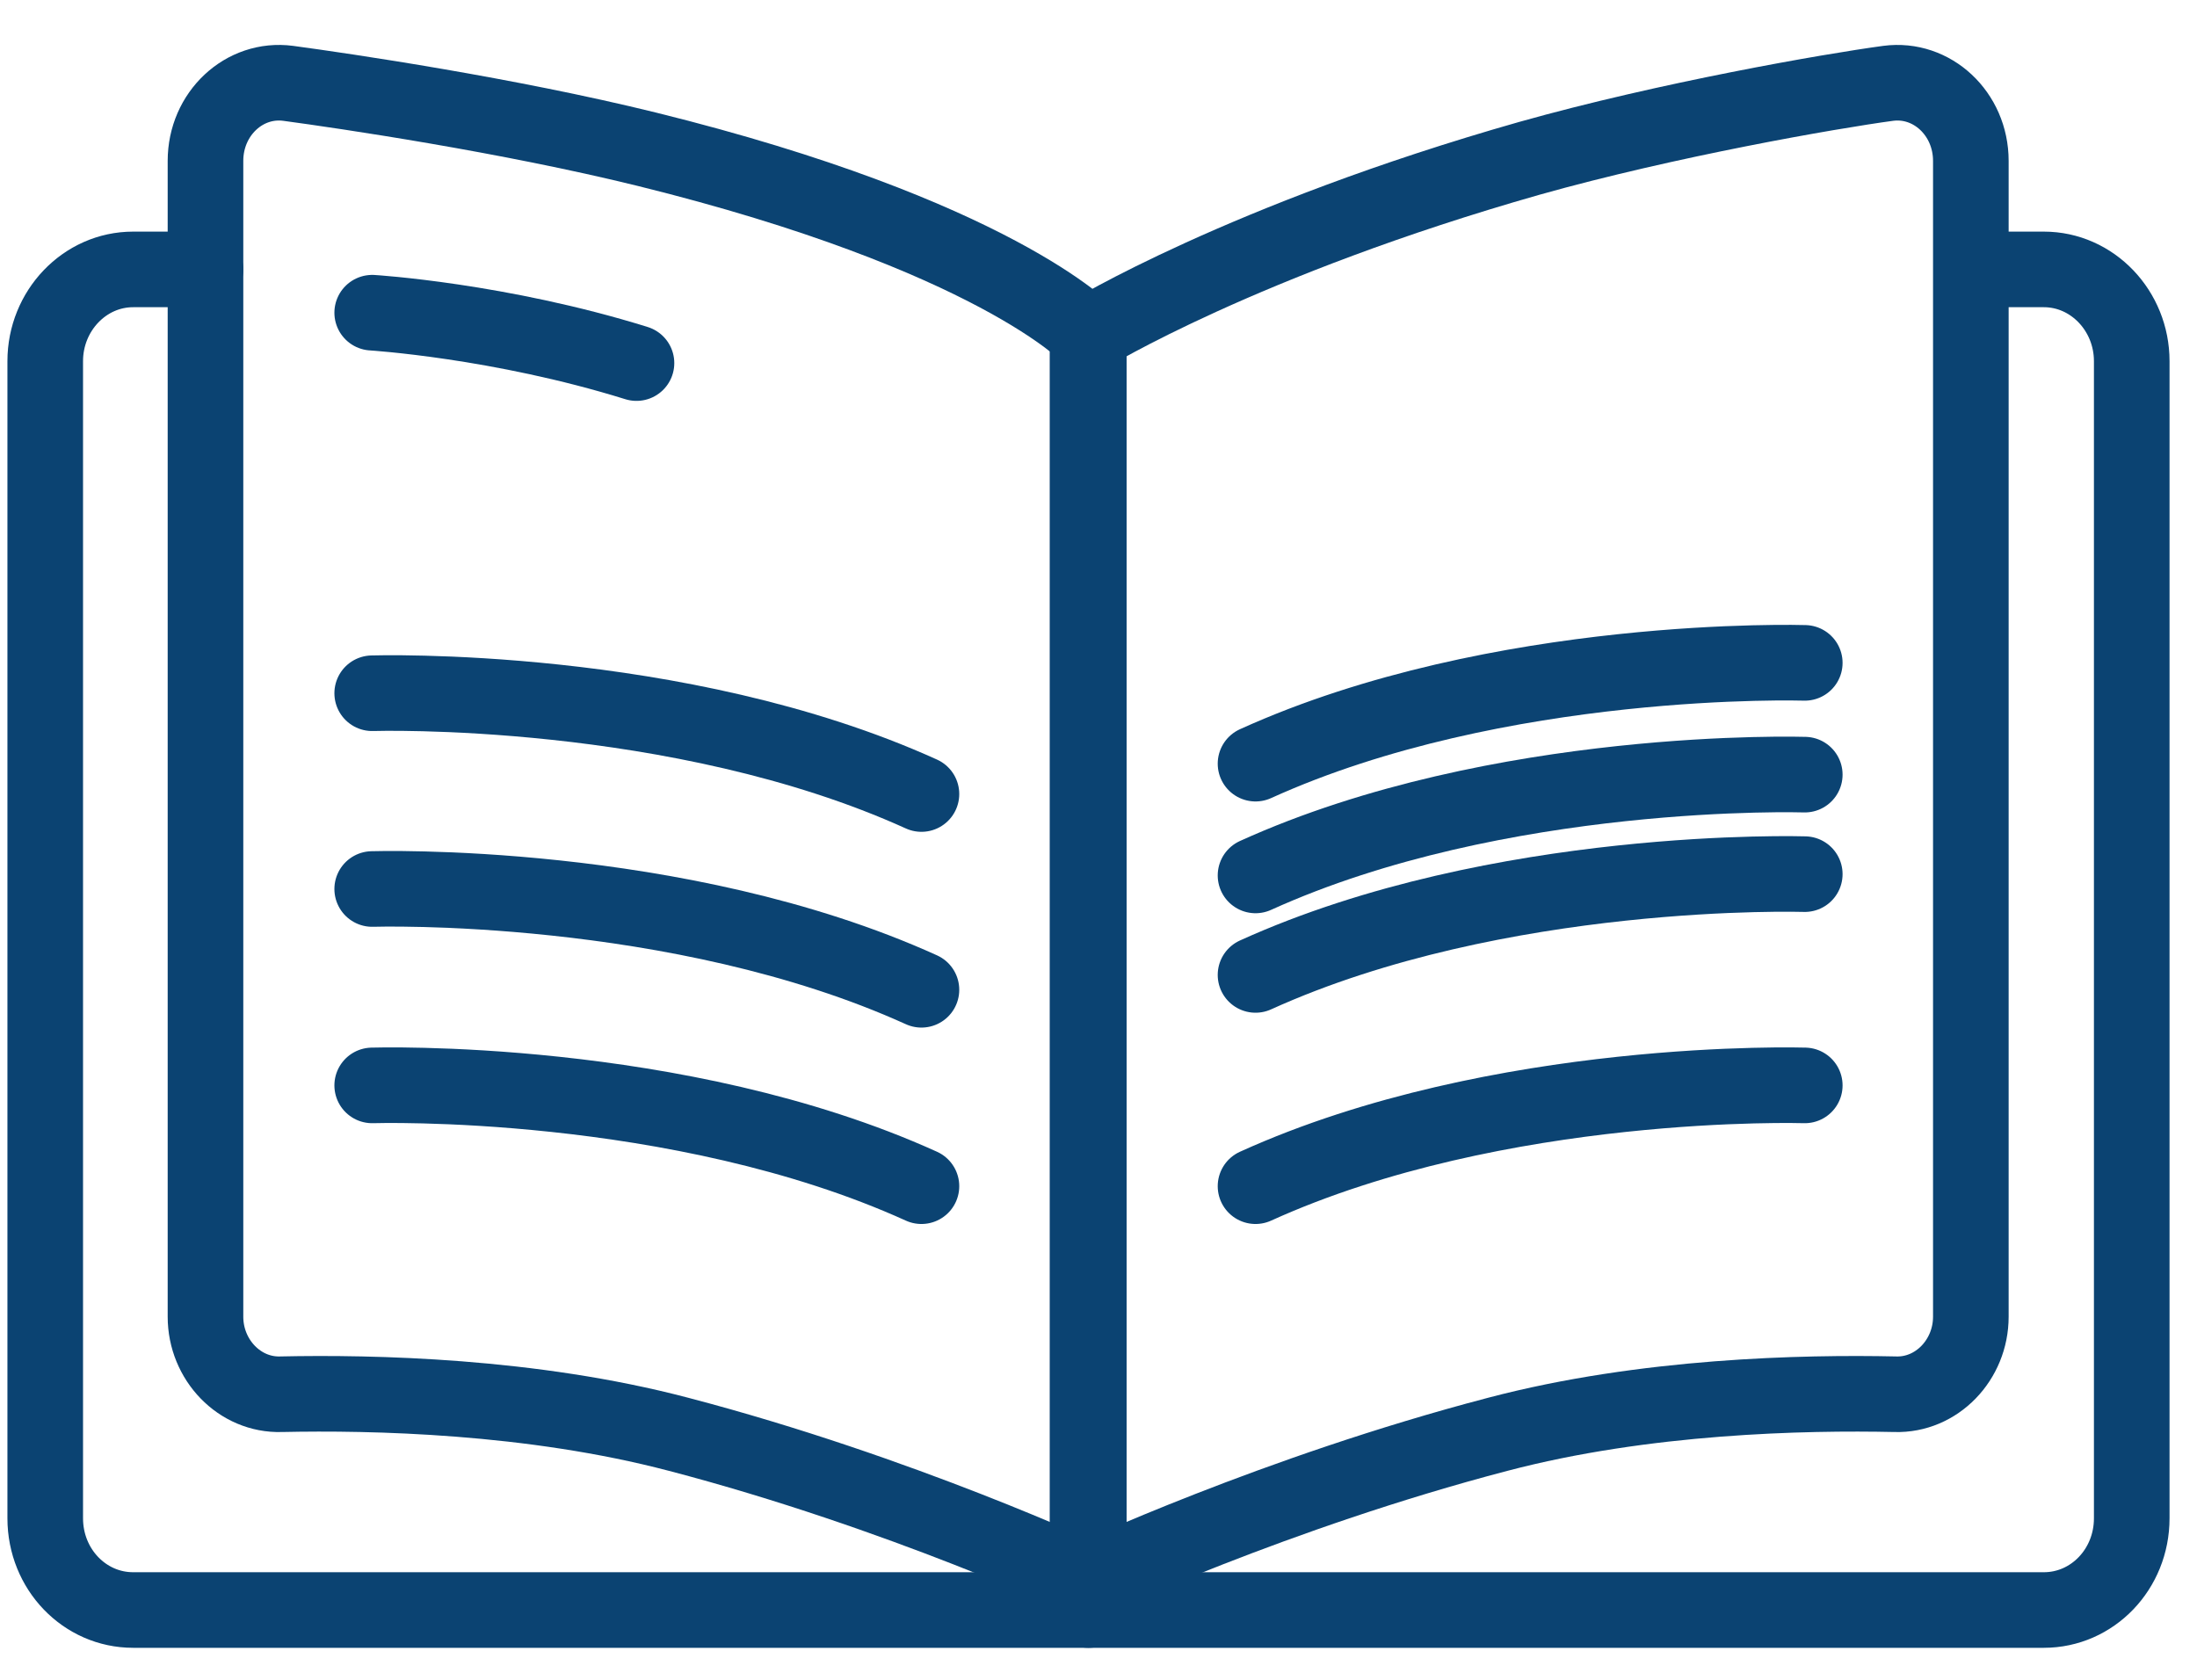 <svg width="34" height="26" viewBox="0 0 34 26" fill="none" xmlns="http://www.w3.org/2000/svg">
<path d="M16.84 5.18C16.84 5.18 15.39 3.64 10.01 2.31C7.86 1.78 5.35 1.41 4.46 1.29C3.78 1.2 3.18 1.76 3.18 2.49V20.38C3.18 21.05 3.71 21.6 4.35 21.58C5.76 21.55 8.22 21.6 10.5 22.2C13.94 23.1 16.85 24.46 16.85 24.46V5.18H16.84Z" stroke="#0B4372" stroke-width="1.17" stroke-linecap="round" stroke-linejoin="round"/>
<path d="M3.18 4.17H2.06C1.31 4.17 0.7 4.81 0.7 5.59V23.5C0.7 24.29 1.31 24.92 2.06 24.92H16.85" stroke="#0B4372" stroke-width="1.17" stroke-linecap="round" stroke-linejoin="round"/>
<path d="M5.76 16.8C5.76 16.8 10.49 16.65 14.26 18.36" stroke="#0B4372" stroke-width="1.17" stroke-linecap="round" stroke-linejoin="round"/>
<path d="M5.76 13.76C5.76 13.76 10.49 13.61 14.26 15.32" stroke="#0B4372" stroke-width="1.17" stroke-linecap="round" stroke-linejoin="round"/>
<path d="M5.76 10.73C5.76 10.73 10.49 10.58 14.26 12.29" stroke="#0B4372" stroke-width="1.17" stroke-linecap="round" stroke-linejoin="round"/>
<path d="M5.76 4.84C5.76 4.84 7.73 4.96 9.85 5.62" stroke="#0B4372" stroke-width="1.17" stroke-linecap="round" stroke-linejoin="round"/>
<path d="M16.84 5.18C16.84 5.18 19.24 3.71 23.67 2.45C25.8 1.85 28.33 1.41 29.22 1.29C29.9 1.2 30.5 1.76 30.5 2.49V20.38C30.5 21.05 29.97 21.6 29.33 21.58C27.92 21.55 25.46 21.6 23.18 22.2C19.74 23.1 16.83 24.46 16.83 24.46V5.18H16.84Z" stroke="#0B4372" stroke-width="1.17" stroke-linecap="round" stroke-linejoin="round"/>
<path d="M30.51 4.17H31.63C32.38 4.17 32.99 4.81 32.99 5.59V23.5C32.99 24.29 32.38 24.92 31.63 24.92H16.84" stroke="#0B4372" stroke-width="1.17" stroke-linecap="round" stroke-linejoin="round"/>
<path d="M27.93 16.8C27.93 16.8 23.2 16.65 19.43 18.36" stroke="#0B4372" stroke-width="1.17" stroke-linecap="round" stroke-linejoin="round"/>
<path d="M27.93 13.53C27.93 13.53 23.2 13.38 19.43 15.09" stroke="#0B4372" stroke-width="1.17" stroke-linecap="round" stroke-linejoin="round"/>
<path d="M27.93 10.26C27.93 10.26 23.2 10.11 19.43 11.82" stroke="#0B4372" stroke-width="1.17" stroke-linecap="round" stroke-linejoin="round"/>
<path d="M27.93 11.99C27.93 11.99 23.2 11.84 19.43 13.55" stroke="#0B4372" stroke-width="1.17" stroke-linecap="round" stroke-linejoin="round"/>
</svg>
